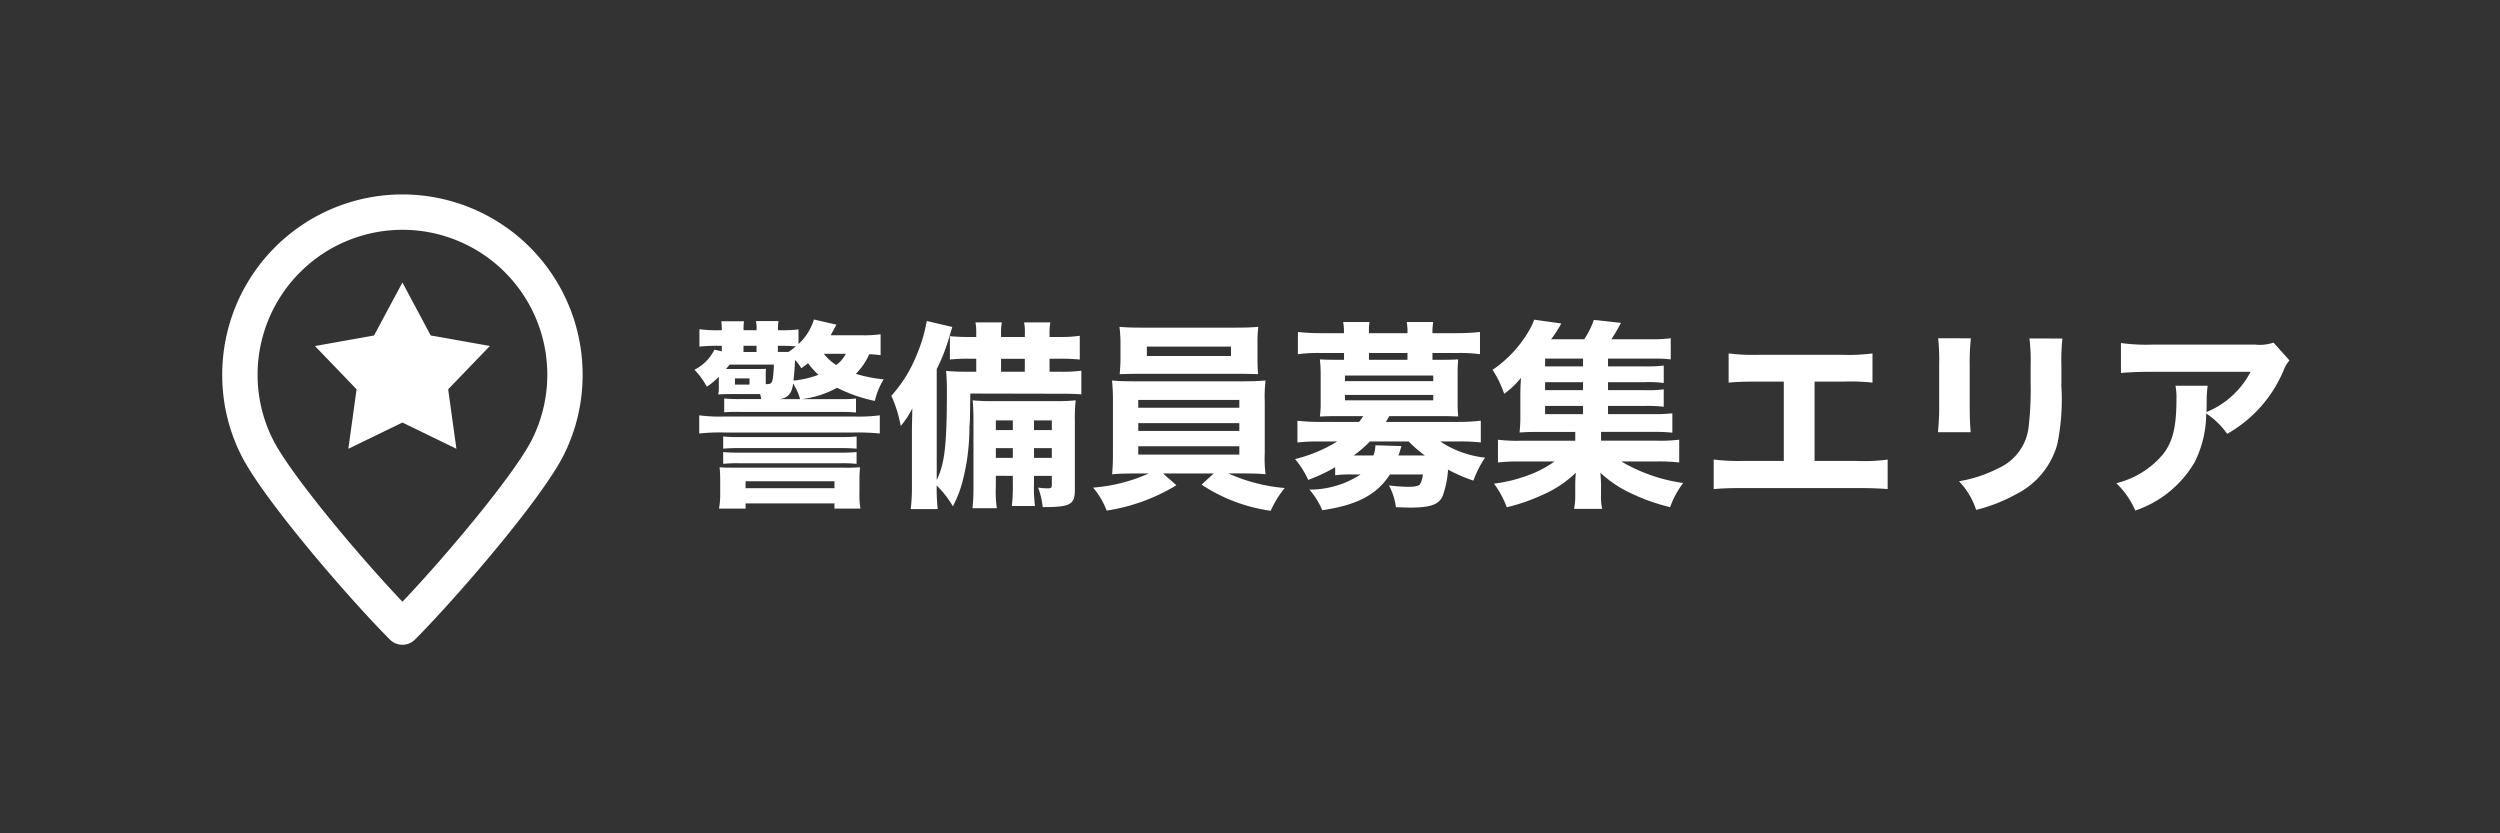 <svg xmlns="http://www.w3.org/2000/svg" width="180" height="60" viewBox="0 0 180 60">
  <rect x="0" y="0" width="180" height="60" fill="#333333" stroke="none"/>
  <g id="グループ_866" data-name="グループ 866" transform="translate(-859 439)">
    <rect id="長方形_477" data-name="長方形 477" width="180" height="60" transform="translate(859 -439)" fill="none"/>
    <g id="グループ_865" data-name="グループ 865" transform="translate(-27)">
      <g id="グループ_864" data-name="グループ 864" transform="translate(43 -13.643)">
        <path id="パス_713" data-name="パス 713" d="M12.974,32.423a1.27,1.27,0,0,1-.9-.373C9.206,29.182,2.962,21.963,1.366,18.775A12.847,12.847,0,0,1,0,12.974a12.974,12.974,0,0,1,25.949,0,12.849,12.849,0,0,1-1.366,5.8c-1.6,3.188-7.84,10.407-10.707,13.275a1.27,1.27,0,0,1-.9.373m0-29.876A10.44,10.44,0,0,0,2.546,12.974a10.329,10.329,0,0,0,1.1,4.661c1.239,2.475,6.133,8.328,9.331,11.689,3.2-3.361,8.092-9.214,9.331-11.689A10.43,10.43,0,0,0,12.974,2.546" transform="translate(859 -411.357)" fill="#fff"/>
        <path id="パス_714" data-name="パス 714" d="M19.411,12.449l2.037,3.814,4.257.758-3,3.116.594,4.284-3.891-1.889-3.89,1.889.593-4.284-3-3.116,4.257-.758Z" transform="translate(852.563 -417.466)" fill="#fff"/>
      </g>
      <path id="パス_1557" data-name="パス 1557" d="M8.091-8.038a6.98,6.98,0,0,0,2.545-.82,11,11,0,0,0,2.718.949,5.584,5.584,0,0,1,.633-1.553,10.158,10.158,0,0,1-2-.4,4.472,4.472,0,0,0,.964-1.409,6.552,6.552,0,0,1,.82.072v-1.51a8.512,8.512,0,0,1-1.366.072H10.176c.144-.259.144-.273.417-.762l-1.625-.374A3.886,3.886,0,0,1,7.86-12.007v-1.05A9.16,9.16,0,0,1,6.609-13h-.23v-.086a3.732,3.732,0,0,1,.043-.575H4.8a3.19,3.19,0,0,1,.043.59V-13H3.906a3.7,3.7,0,0,1,.029-.647H2.3A4.438,4.438,0,0,1,2.338-13H2.151a9.217,9.217,0,0,1-1.424-.072v1.251a12.98,12.98,0,0,1,1.452-.058h.158v.4L1.806-11.6A3.222,3.222,0,0,1,.368-10.152,5.143,5.143,0,0,1,1.26-8.93a5.722,5.722,0,0,0,.863-.719v.676a2.59,2.59,0,0,1-.043.6c.115-.014.546-.029.662-.029H5.1a1.981,1.981,0,0,1,.072.36H3.69a10.694,10.694,0,0,1-1.179-.043v.992A11.566,11.566,0,0,1,3.69-7.118h7.133A11.633,11.633,0,0,1,12-7.074V-8.081a10.165,10.165,0,0,1-1.179.043Zm-1.582,0c.59-.086.877-.417.964-1.122a3.9,3.9,0,0,1,.5,1.122ZM7.5-9.375c.072-.733.072-.733.115-1.481a3.266,3.266,0,0,1,.446.59c.244-.173.345-.244.489-.36a5.026,5.026,0,0,0,.748.834A6.765,6.765,0,0,1,7.5-9.375ZM11.269-11.3a2.38,2.38,0,0,1-.69.805,3.457,3.457,0,0,1-.892-.805ZM5.5-9.692c0-.316,0-.316.014-.532-.2.014-.23.014-.633.014H2.64c.129-.144.158-.187.259-.316H6.092c-.072,1.366-.1,1.409-.59,1.409Zm-1.6-1.74v-.446H4.84v.446Zm2.474,0v-.446h.244c.417,0,.733.014,1.05.043a5.559,5.559,0,0,1-.532.4H6.379Zm-3.092,1.9h1.05v.446H3.287ZM.713-5.564a13.835,13.835,0,0,1,1.812-.072h9.333a16.691,16.691,0,0,1,1.855.072V-6.873a11.712,11.712,0,0,1-1.855.086H2.525A11.2,11.2,0,0,1,.713-6.873ZM2.439-4.472c.36-.029.676-.043,1.165-.043h7.262c.532,0,.791.014,1.179.043v-.877c-.288.029-.633.043-1.179.043H3.6a11.5,11.5,0,0,1-1.165-.043Zm0,1.093A10.006,10.006,0,0,1,3.6-3.422h7.262a10.26,10.26,0,0,1,1.179.043v-.848c-.36.029-.59.043-1.179.043H3.6c-.575,0-.82-.014-1.165-.043ZM2.223-1.265A5.855,5.855,0,0,1,2.137-.157H4.05V-.531h6.4v.374h1.87a5.737,5.737,0,0,1-.072-1.107v-.964c0-.316.014-.6.043-.906a12.453,12.453,0,0,1-1.266.029H3.446c-.719,0-.992,0-1.266-.029.029.316.043.59.043.892ZM4.05-2.127h6.4v.5H4.05Zm19.242-.388v.561a11.862,11.862,0,0,1-.072,1.611h1.668a10.272,10.272,0,0,1-.072-1.611v-.561H26.1v.6c0,.259-.043.3-.288.3a4.217,4.217,0,0,1-.7-.058,5.632,5.632,0,0,1,.331,1.409c2,0,2.315-.173,2.315-1.266v-4.9a12.646,12.646,0,0,1,.058-1.524,11.478,11.478,0,0,1-1.366.058H21.968A14.32,14.32,0,0,1,20.4-7.952c.043.5.058.863.058,1.639v4.544a13.859,13.859,0,0,1-.072,1.582h1.754a8.54,8.54,0,0,1-.072-1.582v-.748Zm0-1.294H22.069v-.7h1.222Zm1.524,0v-.7H26.1v.7Zm-1.524-2H22.069v-.7h1.222Zm1.524,0v-.7H26.1v.7ZM20.2-6.5c.014-.7.014-.777.029-1.941l6.63.014c.546,0,.964.014,1.366.043v-1.7a11,11,0,0,1-1.6.072h-.69v-.935h.676a12.707,12.707,0,0,1,1.5.058V-12.6a9.287,9.287,0,0,1-1.5.086h-.676v-.273a3.98,3.98,0,0,1,.058-.777H24.1a3.441,3.441,0,0,1,.058.791v.259H22.443v-.273a3.98,3.98,0,0,1,.058-.777H20.6a3.689,3.689,0,0,1,.058.791v.259h-.431a14.485,14.485,0,0,1-1.467-.058v1.683a11.7,11.7,0,0,1,1.467-.058h.431v.935h-.618c-.748,0-1.021-.014-1.553-.058.043.446.058.906.058,1.424,0,3.883-.158,5.278-.733,6.428V-10.2a13.092,13.092,0,0,0,.892-2.272c.072-.23.086-.3.23-.762l-1.841-.431A10.553,10.553,0,0,1,16.4-11.3a9.77,9.77,0,0,1-1.855,3.02,9.376,9.376,0,0,1,.676,2.172,6.226,6.226,0,0,0,.834-1.266c-.014.834-.029,1.309-.029,1.74v3.811a12.884,12.884,0,0,1-.086,1.7h1.941a14.622,14.622,0,0,1-.072-1.7,7.115,7.115,0,0,1,1.165,1.5,8.326,8.326,0,0,0,.762-2.056,15.419,15.419,0,0,0,.431-3.638Zm2.243-3.509v-.935h1.711v.935Zm10.642,7.32a12,12,0,0,1-4.012,1.021A5.778,5.778,0,0,1,30.05-.013,13.606,13.606,0,0,0,35.069-1.84l-.964-.848h3.653l-.877.805A12,12,0,0,0,41.857,0a7.324,7.324,0,0,1,1.007-1.639,12.349,12.349,0,0,1-4.055-1.05h1.079c.69,0,1.136.014,1.6.058a9,9,0,0,1-.058-1.51v-3.7a10.074,10.074,0,0,1,.058-1.539c-.532.043-.877.058-1.6.058H32.035c-.676,0-1.165-.014-1.6-.058A14.23,14.23,0,0,1,30.5-7.837v3.7c0,.748-.029,1.136-.058,1.51.489-.043.892-.058,1.6-.058ZM32.322-7.98H39.6v.561H32.322Zm0,1.668H39.6v.561H32.322Zm0,1.668H39.6v.6H32.322Zm8.585-7.478a8.981,8.981,0,0,1,.058-1.122c-.518.043-.863.058-1.611.058H32.61c-.777,0-1.122-.014-1.639-.058a9.789,9.789,0,0,1,.072,1.122v1.208c0,.388-.029.748-.058,1.079.431-.014.949-.029,1.553-.029h6.888c.59,0,1.093.014,1.524.029-.029-.331-.043-.676-.043-1.079ZM39-11.82v.676H32.941v-.676ZM46.5-2.559A8.752,8.752,0,0,1,47.7-2.616h.633a6.729,6.729,0,0,1-3.682,1.093,5.7,5.7,0,0,1,.92,1.481c2.5-.36,3.94-1.122,4.875-2.574h2.373a1.892,1.892,0,0,1-.2.69c-.1.144-.36.2-.863.2a12.005,12.005,0,0,1-1.381-.1,4.624,4.624,0,0,1,.5,1.568c.475.014.805.029.992.029,1.5,0,2.1-.216,2.373-.834a6.989,6.989,0,0,0,.388-1.9,11.1,11.1,0,0,0,1.826.791,7.763,7.763,0,0,1,.834-1.654,7.193,7.193,0,0,1-3.221-1.165h1.28a13.018,13.018,0,0,1,1.639.072V-6.485a13.472,13.472,0,0,1-1.7.086H50.155c.072-.115.1-.173.244-.417H54.21c.489,0,.805.014,1.15.029a9.683,9.683,0,0,1-.043-.992V-9.893a9.789,9.789,0,0,1,.043-1.007c-.244.014-.546.029-1.136.029h-.719v-.489h1.783a11.058,11.058,0,0,1,1.639.086v-1.6a15,15,0,0,1-1.7.086H53.506v-.043a3.733,3.733,0,0,1,.058-.762H51.65a3.824,3.824,0,0,1,.058.762v.043H48.932v-.043a3.805,3.805,0,0,1,.043-.762h-1.9a3.824,3.824,0,0,1,.058.762v.043H45.5a14.731,14.731,0,0,1-1.683-.086v1.6a11.058,11.058,0,0,1,1.639-.086h1.683v.489h-.59c-.59,0-.892-.014-1.15-.029a9.546,9.546,0,0,1,.058,1.007v2.114a6.833,6.833,0,0,1-.058.992c.345-.014.662-.029,1.15-.029h1.97a3.8,3.8,0,0,1-.3.417H45.467a13.066,13.066,0,0,1-1.683-.086v1.568a12.909,12.909,0,0,1,1.625-.072h1.237a10.462,10.462,0,0,1-3.034,1.266,6.438,6.438,0,0,1,.949,1.5A12.513,12.513,0,0,0,46.5-3.134Zm1.337-1.424A8.885,8.885,0,0,0,49-4.989h2.79a10.115,10.115,0,0,0,1.165,1.007h-1.9c.086-.23.115-.331.216-.676l-1.87-.058a2.451,2.451,0,0,1-.144.733Zm3.868-6.888H48.932v-.489h2.776Zm-4.5,1.136h6.356v.4H47.207Zm0,1.395h6.356v.388H47.207Zm18.94.791h2.617a10.254,10.254,0,0,1,1.395.058V-8.743a8.868,8.868,0,0,1-1.395.058H66.146V-9.26h2.617a8.479,8.479,0,0,1,1.395.058v-1.251a10.816,10.816,0,0,1-1.395.058H66.146v-.561h3.365a8.194,8.194,0,0,1,1.15.058v-1.524a9.9,9.9,0,0,1-1.438.072H66.391c.23-.36.388-.618.69-1.179l-1.956-.216a6,6,0,0,1-.69,1.395H62.048a8.664,8.664,0,0,0,.733-1.136l-1.956-.273a4.113,4.113,0,0,1-.446.92,8.589,8.589,0,0,1-2.545,2.689,7.719,7.719,0,0,1,.834,1.726,5.808,5.808,0,0,0,1.208-1.15c-.029.575-.043.805-.043,1.222v1.481a9.9,9.9,0,0,1-.058,1.237c.374-.029.748-.043,1.323-.043h2.689v.633H59.876a10.938,10.938,0,0,1-1.654-.072v1.639a12.989,12.989,0,0,1,1.654-.072h2.416a7.947,7.947,0,0,1-2.013,1.035,10.788,10.788,0,0,1-2.344.561,6.714,6.714,0,0,1,.92,1.7,13.412,13.412,0,0,0,2.474-.848,8.115,8.115,0,0,0,2.5-1.639c-.029.316-.043.59-.043.892v.719a4.7,4.7,0,0,1-.086.992h2.028a3.705,3.705,0,0,1-.086-1.007v-.7c0-.187-.014-.46-.043-.892a8.34,8.34,0,0,0,2.272,1.51,13.915,13.915,0,0,0,2.747.964A6.551,6.551,0,0,1,71.554-2,12,12,0,0,1,67.1-3.551h2.517a13.128,13.128,0,0,1,1.654.072V-5.119a11.059,11.059,0,0,1-1.654.072H65.643V-5.68h3.725a11.826,11.826,0,0,1,1.409.058V-7.017a11.91,11.91,0,0,1-1.438.058H66.146Zm-1.8,0v.59H61.616v-.59Zm0-1.136H61.616V-9.26h2.732Zm0-1.711H61.616v-.561h2.732ZM81.016-9.3h2.071a14.534,14.534,0,0,1,2.1.072v-2.1a13.565,13.565,0,0,1-2.143.1h-6.1a14.359,14.359,0,0,1-2.114-.1v2.1c.662-.058,1.122-.072,2.071-.072h1.9v5.709H75.868a13.8,13.8,0,0,1-2.114-.1v2.128c.762-.058,1.15-.072,2.085-.072H84.18c.935,0,1.553.029,2.1.072V-3.687a12.217,12.217,0,0,1-2.143.1H81.016Zm8.9-3.121a15.332,15.332,0,0,1,.072,1.956v2.79A17.559,17.559,0,0,1,89.9-5.657h2.358c-.043-.388-.072-1.093-.072-1.985v-2.819a15.782,15.782,0,0,1,.086-1.956Zm6.572.014a12.889,12.889,0,0,1,.086,1.941v1.366a22.89,22.89,0,0,1-.158,3.178,3.721,3.721,0,0,1-2.2,2.876,9.69,9.69,0,0,1-2.8.92A5.4,5.4,0,0,1,92.65-.063,11.834,11.834,0,0,0,95.541-1.2,5.718,5.718,0,0,0,98.5-4.823a16.02,16.02,0,0,0,.288-4.142v-1.524a14.678,14.678,0,0,1,.072-1.913Zm17.574.3a3.14,3.14,0,0,1-1.323.144H105.32a13.463,13.463,0,0,1-2.243-.115v2.157c.647-.058,1.352-.086,2.215-.086h7.119a6.244,6.244,0,0,1-3.178,2.9c.014-.417.014-.6.014-.676a8.89,8.89,0,0,1,.072-1.222H107a4.139,4.139,0,0,1,.072.964c0,2-.259,3.078-.978,3.984a6.34,6.34,0,0,1-3.351,2.071,6.042,6.042,0,0,1,1.366,1.97,7.865,7.865,0,0,0,4.271-3.48,7.779,7.779,0,0,0,.834-3.509,5.617,5.617,0,0,1,1.51,1.467,9.437,9.437,0,0,0,4.07-4.588,2.211,2.211,0,0,1,.417-.7Z" transform="translate(935.632 -402.224)" fill="#fff"/>
    </g>
  </g>
</svg>
